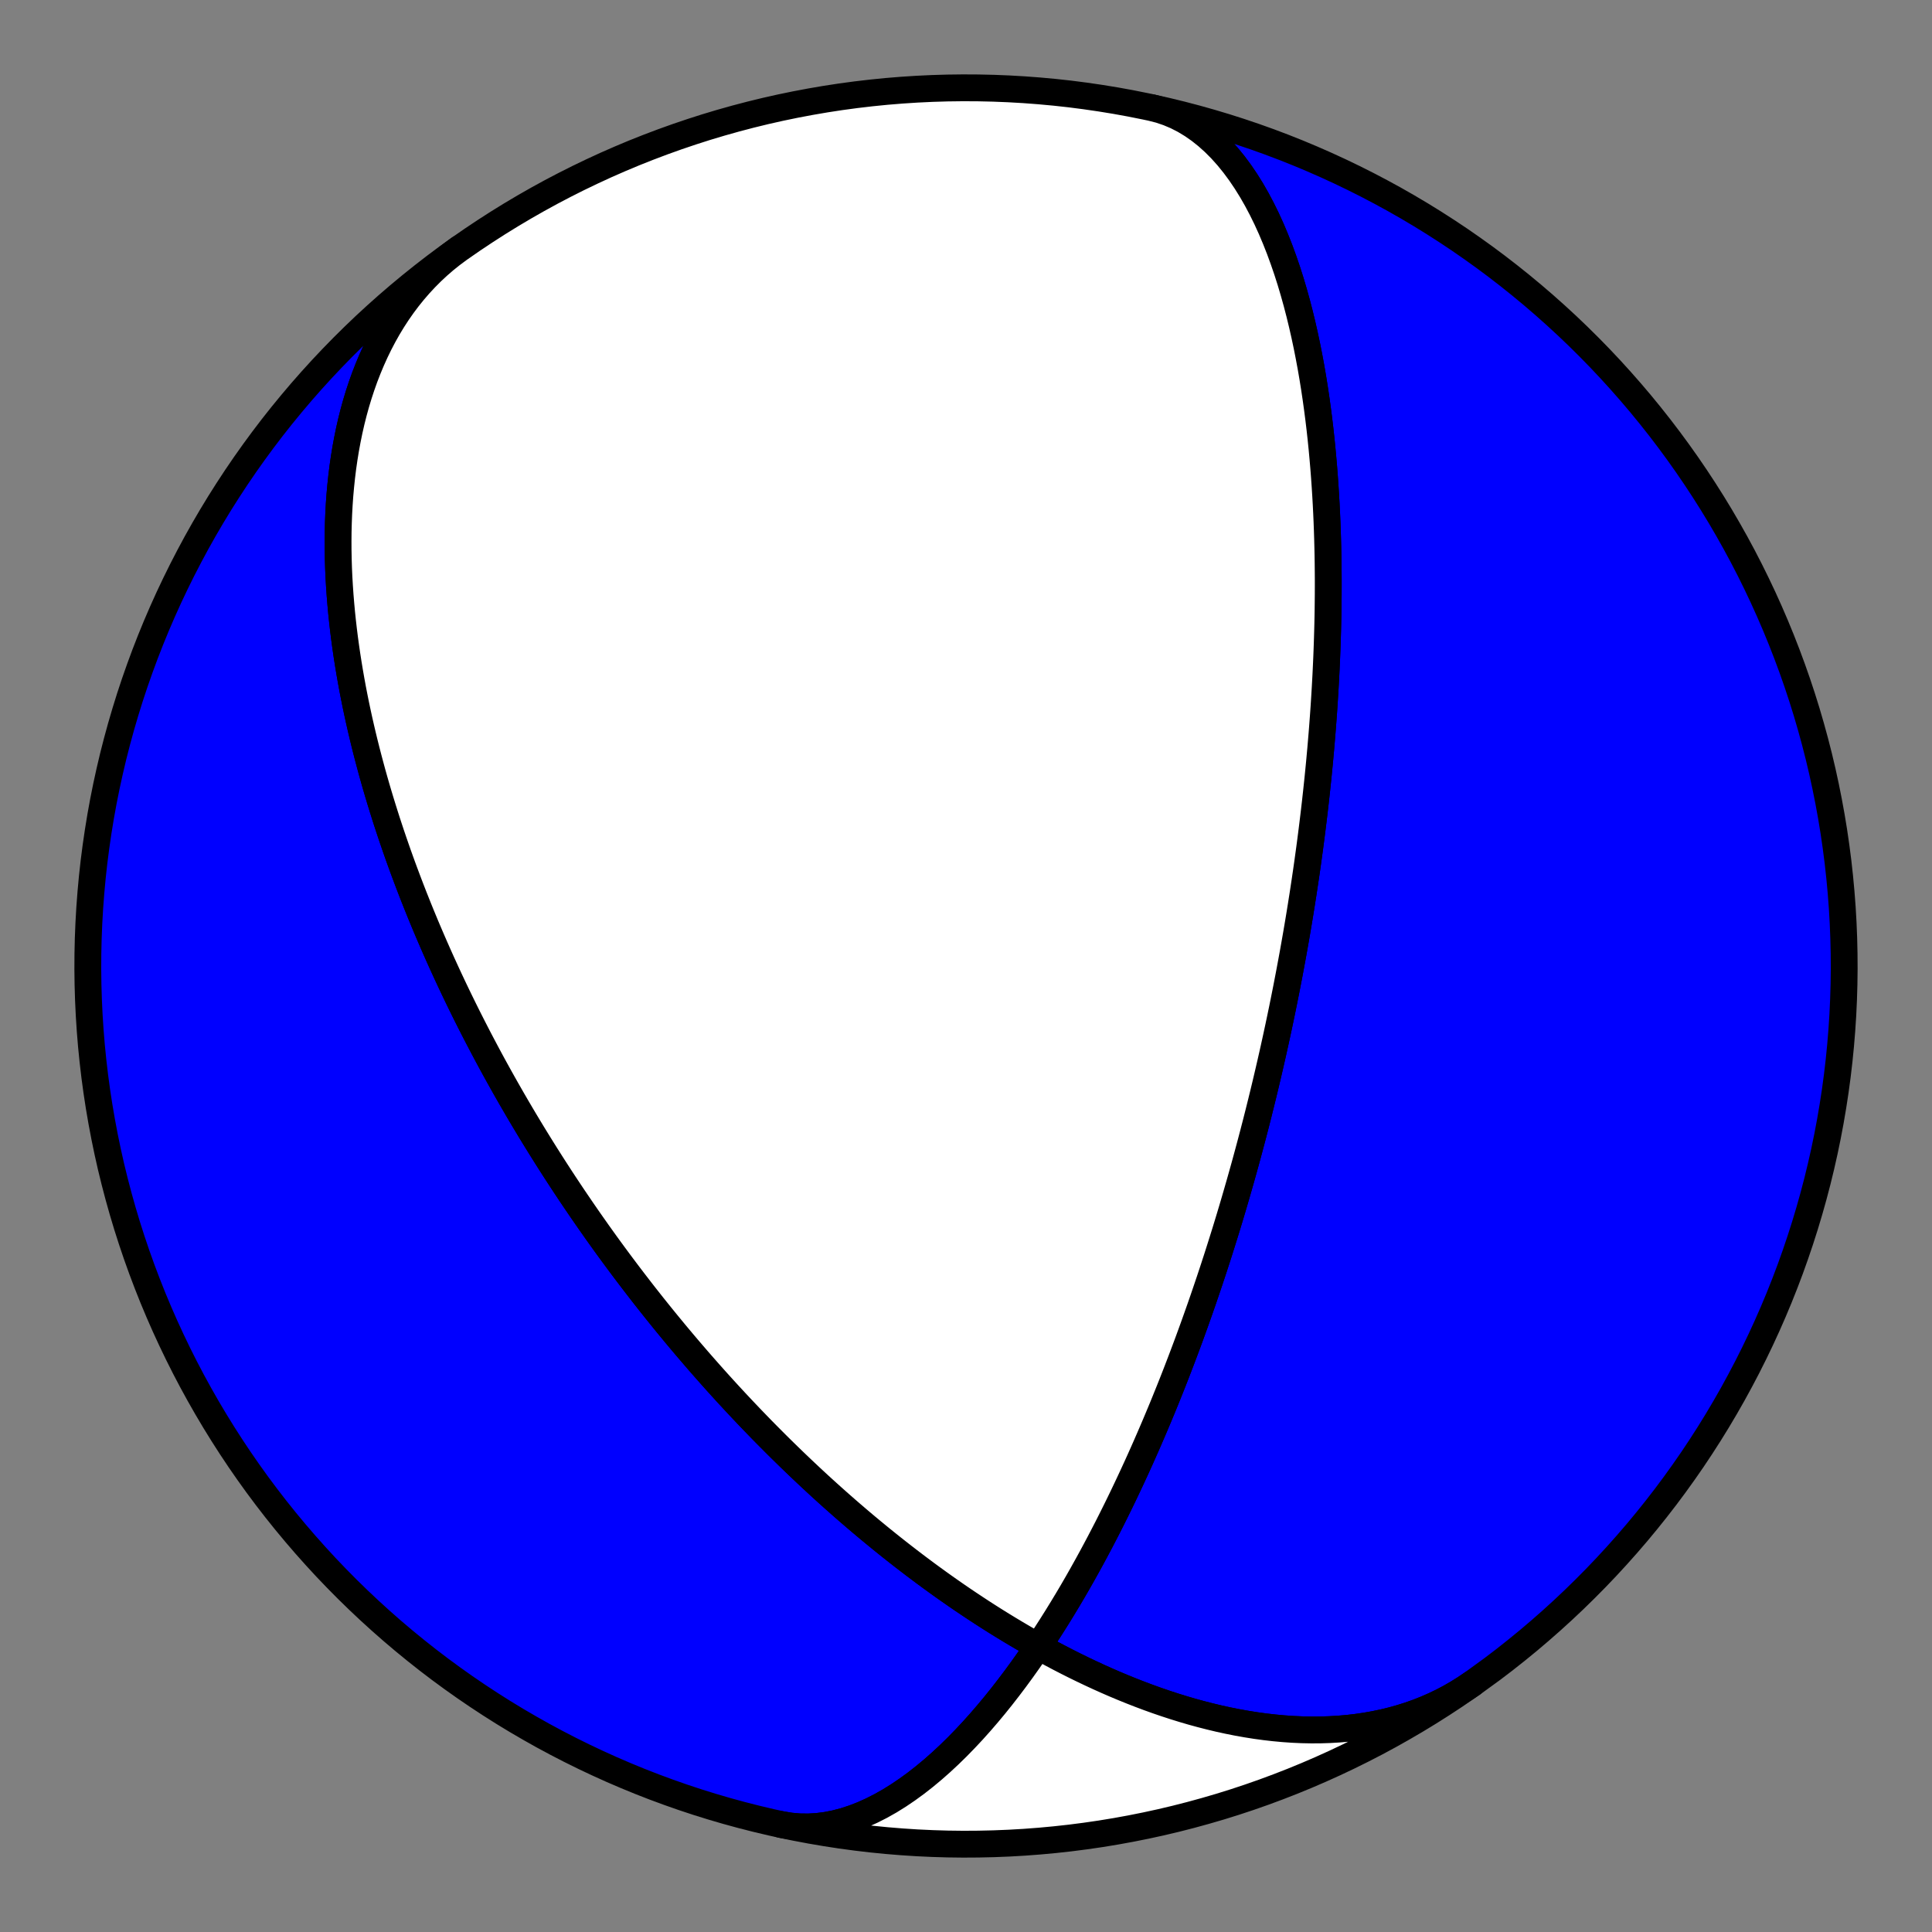 <?xml version="1.0" encoding="utf-8" standalone="no"?>
<!DOCTYPE svg PUBLIC "-//W3C//DTD SVG 1.1//EN"
  "http://www.w3.org/Graphics/SVG/1.1/DTD/svg11.dtd">
<!-- Created with matplotlib (https://matplotlib.org/) -->
<svg height="144pt" version="1.1" viewBox="0 0 144 144" width="144pt" xmlns="http://www.w3.org/2000/svg" xmlns:xlink="http://www.w3.org/1999/xlink">
 <rect x="0" y="0" width="144" height="144" fill="#808080" stroke="none"/>
 <defs>
  <style type="text/css">*{stroke-linecap:butt;stroke-linejoin:round;}</style>
 </defs>
 <g id="figure_1">
  <g id="patch_1">
   <path d="M 0 144 
L 144 144 
L 144 0 
L 0 0 
z
" style="fill:none;"/>
  </g>
  <g id="axes_1">
   <g id="PatchCollection_1">
    <path clip-path="url(#pb4c14e1aed)" d="M 109.73 125.486 
L 109.188 125.853 
L 108.633 126.2 
L 108.065 126.527 
L 107.484 126.833 
L 106.891 127.117 
L 106.287 127.381 
L 105.673 127.624 
L 105.048 127.846 
L 104.415 128.046 
L 103.773 128.226 
L 103.123 128.385 
L 102.466 128.523 
L 101.802 128.641 
L 101.133 128.739 
L 100.459 128.818 
L 99.781 128.876 
L 99.099 128.916 
L 98.414 128.938 
L 97.727 128.941 
L 97.038 128.927 
L 96.348 128.896 
L 95.658 128.848 
L 94.968 128.784 
L 94.278 128.705 
L 93.59 128.611 
L 92.904 128.502 
L 92.22 128.38 
L 91.539 128.244 
L 90.861 128.096 
L 90.187 127.935 
L 89.516 127.763 
L 88.85 127.581 
L 88.188 127.387 
L 87.532 127.184 
L 86.88 126.971 
L 86.234 126.75 
L 85.594 126.52 
L 84.959 126.282 
L 84.331 126.037 
L 83.709 125.785 
L 83.093 125.527 
L 82.484 125.262 
L 81.882 124.992 
L 81.286 124.716 
L 80.697 124.436 
L 80.114 124.151 
L 79.539 123.862 
L 78.971 123.569 
L 78.409 123.272 
L 77.855 122.973 
L 77.307 122.67 
L 76.766 122.365 
L 76.233 122.057 
L 75.706 121.747 
L 75.186 121.435 
L 74.673 121.122 
L 74.166 120.807 
L 73.667 120.491 
L 73.174 120.174 
L 72.687 119.855 
L 72.207 119.536 
L 71.733 119.217 
L 71.266 118.897 
L 70.805 118.576 
L 70.351 118.256 
L 69.902 117.935 
L 69.459 117.614 
L 69.022 117.294 
L 68.592 116.973 
L 68.166 116.653 
L 67.747 116.333 
L 67.333 116.014 
L 66.924 115.695 
L 66.521 115.377 
L 66.123 115.059 
L 65.73 114.743 
L 65.343 114.426 
L 64.96 114.111 
L 64.582 113.797 
L 64.209 113.483 
L 63.841 113.17 
L 63.477 112.858 
L 63.118 112.547 
L 62.763 112.237 
L 62.413 111.928 
L 62.067 111.62 
L 61.725 111.313 
L 61.387 111.007 
L 61.053 110.702 
L 60.724 110.398 
L 60.398 110.095 
L 60.075 109.792 
L 59.757 109.491 
L 59.442 109.191 
L 59.13 108.892 
L 58.822 108.594 
L 58.518 108.297 
L 58.216 108.001 
L 57.918 107.706 
L 57.624 107.412 
L 57.332 107.119 
L 57.043 106.827 
L 56.757 106.536 
L 56.475 106.245 
L 56.195 105.956 
L 55.917 105.667 
L 55.643 105.379 
L 55.371 105.092 
L 55.102 104.806 
L 54.835 104.521 
L 54.571 104.236 
L 54.309 103.953 
L 54.05 103.67 
L 53.793 103.387 
L 53.538 103.106 
L 53.286 102.825 
L 53.035 102.544 
L 52.787 102.264 
L 52.541 101.985 
L 52.296 101.707 
L 52.054 101.429 
L 51.814 101.151 
L 51.576 100.874 
L 51.339 100.598 
L 51.104 100.322 
L 50.871 100.046 
L 50.64 99.771 
L 50.41 99.496 
L 50.182 99.221 
L 49.956 98.947 
L 49.731 98.673 
L 49.508 98.4 
L 49.286 98.126 
L 49.066 97.853 
L 48.847 97.58 
L 48.629 97.307 
L 48.413 97.034 
L 48.198 96.761 
L 47.984 96.489 
L 47.772 96.216 
L 47.561 95.943 
L 47.351 95.671 
L 47.142 95.398 
L 46.934 95.125 
L 46.727 94.852 
L 46.522 94.579 
L 46.317 94.306 
L 46.113 94.033 
L 45.911 93.759 
L 45.709 93.485 
L 45.508 93.211 
L 45.308 92.937 
L 45.109 92.662 
L 44.911 92.386 
L 44.714 92.111 
L 44.517 91.835 
L 44.322 91.558 
L 44.127 91.281 
L 43.932 91.003 
L 43.739 90.725 
L 43.546 90.446 
L 43.353 90.166 
L 43.162 89.886 
L 42.971 89.605 
L 42.78 89.323 
L 42.59 89.041 
L 42.401 88.757 
L 42.212 88.473 
L 42.024 88.188 
L 41.836 87.902 
L 41.649 87.615 
L 41.462 87.327 
L 41.275 87.037 
L 41.089 86.747 
L 40.904 86.456 
L 40.718 86.163 
L 40.534 85.869 
L 40.349 85.574 
L 40.165 85.278 
L 39.981 84.98 
L 39.797 84.681 
L 39.614 84.381 
L 39.431 84.079 
L 39.249 83.776 
L 39.066 83.471 
L 38.884 83.164 
L 38.702 82.856 
L 38.52 82.546 
L 38.339 82.234 
L 38.157 81.921 
L 37.976 81.605 
L 37.795 81.288 
L 37.614 80.969 
L 37.434 80.648 
L 37.253 80.325 
L 37.073 80 
L 36.892 79.672 
L 36.712 79.343 
L 36.532 79.011 
L 36.352 78.677 
L 36.173 78.34 
L 35.993 78.001 
L 35.813 77.66 
L 35.634 77.316 
L 35.455 76.969 
L 35.275 76.62 
L 35.096 76.268 
L 34.917 75.914 
L 34.738 75.556 
L 34.559 75.196 
L 34.381 74.832 
L 34.202 74.466 
L 34.024 74.097 
L 33.845 73.724 
L 33.667 73.348 
L 33.489 72.969 
L 33.311 72.586 
L 33.134 72.2 
L 32.956 71.811 
L 32.779 71.418 
L 32.602 71.021 
L 32.425 70.62 
L 32.249 70.216 
L 32.073 69.808 
L 31.897 69.396 
L 31.721 68.98 
L 31.546 68.559 
L 31.371 68.135 
L 31.197 67.706 
L 31.024 67.273 
L 30.85 66.836 
L 30.678 66.394 
L 30.506 65.947 
L 30.335 65.496 
L 30.164 65.04 
L 29.994 64.58 
L 29.825 64.114 
L 29.657 63.644 
L 29.491 63.168 
L 29.325 62.688 
L 29.16 62.202 
L 28.997 61.711 
L 28.834 61.215 
L 28.674 60.713 
L 28.515 60.206 
L 28.357 59.693 
L 28.201 59.175 
L 28.047 58.652 
L 27.895 58.122 
L 27.745 57.587 
L 27.598 57.046 
L 27.453 56.5 
L 27.31 55.947 
L 27.17 55.389 
L 27.033 54.825 
L 26.899 54.255 
L 26.768 53.679 
L 26.641 53.097 
L 26.517 52.51 
L 26.397 51.916 
L 26.281 51.317 
L 26.17 50.712 
L 26.063 50.101 
L 25.961 49.485 
L 25.863 48.862 
L 25.772 48.235 
L 25.685 47.602 
L 25.605 46.964 
L 25.531 46.321 
L 25.463 45.672 
L 25.403 45.019 
L 25.349 44.362 
L 25.303 43.7 
L 25.264 43.034 
L 25.234 42.363 
L 25.213 41.69 
L 25.2 41.013 
L 25.197 40.333 
L 25.203 39.651 
L 25.22 38.966 
L 25.247 38.279 
L 25.285 37.591 
L 25.334 36.903 
L 25.396 36.213 
L 25.469 35.524 
L 25.554 34.835 
L 25.653 34.148 
L 25.765 33.462 
L 25.891 32.779 
L 26.03 32.099 
L 26.184 31.422 
L 26.353 30.75 
L 26.537 30.083 
L 26.737 29.421 
L 26.952 28.767 
L 27.183 28.119 
L 27.431 27.48 
L 27.695 26.849 
L 27.975 26.228 
L 28.272 25.618 
L 28.586 25.018 
L 28.917 24.431 
L 29.265 23.856 
L 29.63 23.295 
L 30.012 22.748 
L 30.411 22.216 
L 30.827 21.7 
L 31.259 21.2 
L 31.708 20.717 
L 32.172 20.251 
L 32.653 19.803 
L 33.148 19.374 
L 33.659 18.965 
L 34.185 18.574 
L 34.27 18.514 
L 33.342 19.18 
L 32.426 19.863 
L 31.522 20.562 
L 30.631 21.276 
L 29.752 22.006 
L 28.886 22.751 
L 28.033 23.511 
L 27.193 24.285 
L 26.367 25.075 
L 25.555 25.878 
L 24.757 26.696 
L 23.974 27.527 
L 23.205 28.372 
L 22.451 29.23 
L 21.712 30.102 
L 20.988 30.986 
L 20.28 31.882 
L 19.588 32.791 
L 18.912 33.712 
L 18.252 34.644 
L 17.608 35.588 
L 16.981 36.543 
L 16.37 37.508 
L 15.777 38.484 
L 15.2 39.471 
L 14.641 40.467 
L 14.1 41.473 
L 13.576 42.488 
L 13.07 43.512 
L 12.581 44.545 
L 12.111 45.586 
L 11.659 46.635 
L 11.226 47.692 
L 10.811 48.756 
L 10.415 49.828 
L 10.037 50.906 
L 9.678 51.991 
L 9.339 53.081 
L 9.018 54.178 
L 8.717 55.28 
L 8.434 56.387 
L 8.172 57.499 
L 7.928 58.615 
L 7.704 59.735 
L 7.5 60.859 
L 7.316 61.986 
L 7.151 63.117 
L 7.005 64.25 
L 6.88 65.385 
L 6.775 66.523 
L 6.689 67.662 
L 6.623 68.803 
L 6.577 69.944 
L 6.551 71.086 
L 6.545 72.228 
L 6.559 73.371 
L 6.593 74.513 
L 6.647 75.654 
L 6.721 76.794 
L 6.814 77.932 
L 6.928 79.069 
L 7.061 80.204 
L 7.214 81.336 
L 7.387 82.465 
L 7.58 83.591 
L 7.792 84.714 
L 8.023 85.832 
L 8.274 86.947 
L 8.545 88.057 
L 8.835 89.162 
L 9.144 90.261 
L 9.472 91.356 
L 9.82 92.444 
L 10.186 93.526 
L 10.571 94.601 
L 10.975 95.67 
L 11.397 96.732 
L 11.838 97.785 
L 12.297 98.831 
L 12.775 99.869 
L 13.27 100.899 
L 13.783 101.919 
L 14.314 102.931 
L 14.863 103.933 
L 15.429 104.925 
L 16.012 105.907 
L 16.612 106.879 
L 17.23 107.841 
L 17.863 108.791 
L 18.514 109.73 
L 19.18 110.658 
L 19.863 111.574 
L 20.562 112.478 
L 21.276 113.369 
L 22.006 114.248 
L 22.751 115.114 
L 23.511 115.967 
L 24.285 116.807 
L 25.075 117.633 
L 25.878 118.445 
L 26.696 119.243 
L 27.527 120.026 
L 28.372 120.795 
L 29.23 121.549 
L 30.102 122.288 
L 30.986 123.011 
L 31.882 123.72 
L 32.791 124.412 
L 33.712 125.088 
L 34.644 125.748 
L 35.588 126.392 
L 36.543 127.019 
L 37.508 127.63 
L 38.484 128.223 
L 39.471 128.799 
L 40.467 129.359 
L 41.473 129.9 
L 42.488 130.424 
L 43.512 130.93 
L 44.545 131.418 
L 45.586 131.889 
L 46.635 132.34 
L 47.692 132.774 
L 48.756 133.189 
L 49.828 133.585 
L 50.906 133.963 
L 51.991 134.322 
L 53.081 134.661 
L 54.178 134.982 
L 55.28 135.283 
L 56.387 135.565 
L 57.499 135.828 
L 58.286 136.001 
L 58.932 136.107 
L 59.587 136.165 
L 60.25 136.173 
L 60.919 136.134 
L 61.592 136.047 
L 62.269 135.914 
L 62.947 135.736 
L 63.626 135.514 
L 64.303 135.251 
L 64.978 134.947 
L 65.649 134.606 
L 66.316 134.229 
L 66.976 133.818 
L 67.629 133.376 
L 68.275 132.905 
L 68.911 132.407 
L 69.538 131.885 
L 70.154 131.341 
L 70.76 130.777 
L 71.355 130.195 
L 71.937 129.597 
L 72.508 128.987 
L 73.066 128.364 
L 73.612 127.731 
L 74.145 127.091 
L 74.665 126.444 
L 75.172 125.791 
L 75.667 125.136 
L 76.15 124.477 
L 76.619 123.818 
L 77.077 123.158 
L 77.522 122.5 
L 77.955 121.843 
L 78.376 121.188 
L 78.786 120.537 
L 79.184 119.89 
L 79.572 119.247 
L 79.949 118.61 
L 80.315 117.978 
L 80.671 117.351 
L 81.017 116.731 
L 81.353 116.118 
L 81.68 115.511 
L 81.998 114.911 
L 82.307 114.318 
L 82.608 113.733 
L 82.9 113.154 
L 83.184 112.583 
L 83.461 112.02 
L 83.73 111.464 
L 83.991 110.916 
L 84.246 110.374 
L 84.494 109.841 
L 84.736 109.315 
L 84.971 108.796 
L 85.2 108.284 
L 85.423 107.78 
L 85.64 107.282 
L 85.852 106.792 
L 86.059 106.309 
L 86.26 105.832 
L 86.457 105.362 
L 86.649 104.899 
L 86.836 104.442 
L 87.018 103.991 
L 87.197 103.547 
L 87.371 103.109 
L 87.541 102.677 
L 87.707 102.251 
L 87.869 101.83 
L 88.028 101.415 
L 88.183 101.006 
L 88.335 100.602 
L 88.484 100.203 
L 88.629 99.81 
L 88.771 99.422 
L 88.91 99.038 
L 89.047 98.659 
L 89.18 98.285 
L 89.311 97.916 
L 89.44 97.551 
L 89.565 97.191 
L 89.689 96.834 
L 89.809 96.482 
L 89.928 96.134 
L 90.044 95.79 
L 90.159 95.45 
L 90.271 95.113 
L 90.381 94.781 
L 90.489 94.452 
L 90.595 94.126 
L 90.7 93.804 
L 90.802 93.485 
L 90.903 93.169 
L 91.002 92.856 
L 91.099 92.547 
L 91.195 92.24 
L 91.29 91.937 
L 91.383 91.636 
L 91.474 91.338 
L 91.564 91.042 
L 91.653 90.75 
L 91.74 90.459 
L 91.826 90.171 
L 91.911 89.886 
L 91.994 89.603 
L 92.076 89.322 
L 92.157 89.044 
L 92.237 88.767 
L 92.316 88.493 
L 92.394 88.22 
L 92.471 87.95 
L 92.547 87.681 
L 92.622 87.414 
L 92.696 87.149 
L 92.769 86.886 
L 92.841 86.625 
L 92.912 86.365 
L 92.982 86.106 
L 93.052 85.849 
L 93.12 85.594 
L 93.188 85.34 
L 93.256 85.087 
L 93.322 84.836 
L 93.388 84.586 
L 93.453 84.337 
L 93.517 84.089 
L 93.581 83.842 
L 93.644 83.597 
L 93.706 83.352 
L 93.768 83.109 
L 93.829 82.866 
L 93.889 82.625 
L 93.949 82.384 
L 94.009 82.144 
L 94.067 81.905 
L 94.126 81.666 
L 94.184 81.428 
L 94.241 81.191 
L 94.298 80.955 
L 94.354 80.719 
L 94.41 80.483 
L 94.465 80.249 
L 94.52 80.014 
L 94.575 79.78 
L 94.629 79.546 
L 94.683 79.313 
L 94.736 79.08 
L 94.789 78.847 
L 94.842 78.615 
L 94.894 78.383 
L 94.946 78.15 
L 94.997 77.918 
L 95.049 77.686 
L 95.099 77.455 
L 95.15 77.223 
L 95.2 76.991 
L 95.25 76.759 
L 95.3 76.527 
L 95.349 76.294 
L 95.398 76.062 
L 95.447 75.829 
L 95.495 75.596 
L 95.544 75.363 
L 95.592 75.13 
L 95.639 74.896 
L 95.687 74.661 
L 95.734 74.427 
L 95.781 74.191 
L 95.828 73.956 
L 95.875 73.719 
L 95.921 73.482 
L 95.967 73.245 
L 96.013 73.006 
L 96.059 72.767 
L 96.105 72.528 
L 96.15 72.287 
L 96.195 72.046 
L 96.24 71.803 
L 96.285 71.56 
L 96.33 71.316 
L 96.375 71.071 
L 96.419 70.824 
L 96.463 70.577 
L 96.507 70.328 
L 96.551 70.078 
L 96.595 69.827 
L 96.639 69.575 
L 96.682 69.321 
L 96.726 69.066 
L 96.769 68.809 
L 96.812 68.551 
L 96.855 68.291 
L 96.898 68.03 
L 96.94 67.767 
L 96.983 67.503 
L 97.025 67.236 
L 97.067 66.968 
L 97.11 66.698 
L 97.152 66.425 
L 97.193 66.151 
L 97.235 65.875 
L 97.277 65.597 
L 97.318 65.316 
L 97.36 65.033 
L 97.401 64.748 
L 97.442 64.46 
L 97.483 64.17 
L 97.523 63.877 
L 97.564 63.582 
L 97.605 63.284 
L 97.645 62.983 
L 97.685 62.679 
L 97.725 62.372 
L 97.764 62.063 
L 97.804 61.75 
L 97.843 61.434 
L 97.882 61.115 
L 97.921 60.792 
L 97.96 60.466 
L 97.998 60.136 
L 98.037 59.802 
L 98.074 59.465 
L 98.112 59.124 
L 98.149 58.779 
L 98.186 58.43 
L 98.223 58.076 
L 98.259 57.719 
L 98.295 57.357 
L 98.331 56.99 
L 98.366 56.619 
L 98.4 56.242 
L 98.435 55.861 
L 98.468 55.475 
L 98.501 55.084 
L 98.534 54.687 
L 98.566 54.285 
L 98.597 53.877 
L 98.628 53.464 
L 98.658 53.045 
L 98.687 52.619 
L 98.715 52.188 
L 98.742 51.75 
L 98.769 51.305 
L 98.794 50.854 
L 98.819 50.396 
L 98.842 49.931 
L 98.864 49.459 
L 98.885 48.98 
L 98.904 48.493 
L 98.922 47.998 
L 98.938 47.496 
L 98.953 46.986 
L 98.966 46.467 
L 98.977 45.94 
L 98.986 45.405 
L 98.992 44.861 
L 98.997 44.308 
L 98.999 43.746 
L 98.999 43.174 
L 98.995 42.594 
L 98.989 42.004 
L 98.98 41.404 
L 98.967 40.795 
L 98.951 40.176 
L 98.931 39.547 
L 98.907 38.908 
L 98.879 38.259 
L 98.846 37.6 
L 98.808 36.931 
L 98.765 36.252 
L 98.717 35.563 
L 98.663 34.863 
L 98.602 34.154 
L 98.536 33.435 
L 98.462 32.707 
L 98.381 31.969 
L 98.292 31.223 
L 98.194 30.467 
L 98.088 29.704 
L 97.973 28.933 
L 97.848 28.155 
L 97.713 27.37 
L 97.566 26.58 
L 97.409 25.784 
L 97.239 24.985 
L 97.057 24.183 
L 96.862 23.38 
L 96.653 22.575 
L 96.429 21.772 
L 96.191 20.971 
L 95.937 20.175 
L 95.666 19.384 
L 95.38 18.601 
L 95.075 17.827 
L 94.754 17.065 
L 94.414 16.317 
L 94.055 15.586 
L 93.678 14.873 
L 93.282 14.181 
L 92.866 13.513 
L 92.431 12.87 
L 91.976 12.256 
L 91.503 11.674 
L 91.01 11.124 
L 90.499 10.611 
L 89.969 10.135 
L 89.422 9.699 
L 88.858 9.306 
L 88.278 8.956 
L 87.683 8.651 
L 87.073 8.393 
L 86.451 8.182 
L 85.816 8.02 
L 85.816 8.02 
L 86.931 8.271 
L 88.041 8.541 
L 89.146 8.831 
L 90.246 9.14 
L 91.34 9.468 
L 92.428 9.815 
L 93.511 10.181 
L 94.586 10.565 
L 95.655 10.969 
L 96.717 11.391 
L 97.771 11.832 
L 98.817 12.291 
L 99.855 12.768 
L 100.884 13.263 
L 101.905 13.776 
L 102.916 14.307 
L 103.919 14.855 
L 104.911 15.421 
L 105.894 16.004 
L 106.866 16.604 
L 107.827 17.221 
L 108.778 17.854 
L 109.717 18.505 
L 110.645 19.171 
L 111.561 19.853 
L 112.465 20.552 
L 113.357 21.266 
L 114.236 21.995 
L 115.102 22.74 
L 115.955 23.5 
L 116.795 24.274 
L 117.621 25.063 
L 118.433 25.867 
L 119.232 26.684 
L 120.015 27.515 
L 120.784 28.36 
L 121.538 29.218 
L 122.278 30.089 
L 123.001 30.973 
L 123.71 31.869 
L 124.402 32.778 
L 125.079 33.699 
L 125.739 34.631 
L 126.383 35.574 
L 127.01 36.529 
L 127.621 37.494 
L 128.215 38.47 
L 128.791 39.457 
L 129.351 40.453 
L 129.893 41.458 
L 130.417 42.473 
L 130.923 43.497 
L 131.412 44.53 
L 131.882 45.571 
L 132.334 46.62 
L 132.768 47.677 
L 133.183 48.741 
L 133.58 49.813 
L 133.958 50.891 
L 134.317 51.975 
L 134.657 53.066 
L 134.977 54.162 
L 135.279 55.264 
L 135.562 56.371 
L 135.825 57.483 
L 136.068 58.599 
L 136.292 59.719 
L 136.497 60.843 
L 136.682 61.97 
L 136.847 63.101 
L 136.993 64.234 
L 137.118 65.369 
L 137.224 66.507 
L 137.31 67.646 
L 137.376 68.786 
L 137.422 69.928 
L 137.448 71.07 
L 137.455 72.212 
L 137.441 73.355 
L 137.407 74.496 
L 137.354 75.638 
L 137.28 76.778 
L 137.187 77.916 
L 137.074 79.053 
L 136.941 80.188 
L 136.788 81.32 
L 136.615 82.449 
L 136.423 83.575 
L 136.211 84.698 
L 135.98 85.816 
L 135.729 86.931 
L 135.459 88.041 
L 135.169 89.146 
L 134.86 90.246 
L 134.532 91.34 
L 134.185 92.428 
L 133.819 93.511 
L 133.435 94.586 
L 133.031 95.655 
L 132.609 96.717 
L 132.168 97.771 
L 131.709 98.817 
L 131.232 99.855 
L 130.737 100.884 
L 130.224 101.905 
L 129.693 102.916 
L 129.145 103.919 
L 128.579 104.911 
L 127.996 105.894 
L 127.396 106.866 
L 126.779 107.827 
L 126.146 108.778 
L 125.495 109.717 
L 124.829 110.645 
L 124.147 111.561 
L 123.448 112.465 
L 122.734 113.357 
L 122.005 114.236 
L 121.26 115.102 
L 120.5 115.955 
L 119.726 116.795 
L 118.937 117.621 
L 118.133 118.433 
L 117.316 119.232 
L 116.485 120.015 
L 115.64 120.784 
L 114.782 121.538 
L 113.911 122.278 
L 113.027 123.001 
L 112.131 123.71 
L 111.222 124.402 
z
" style="fill:#0000ff;stroke:#000000;stroke-width:2;"/>
    <path clip-path="url(#pb4c14e1aed)" d="M 109.73 125.486 
L 109.188 125.853 
L 108.633 126.2 
L 108.065 126.527 
L 107.484 126.833 
L 106.891 127.117 
L 106.287 127.381 
L 105.673 127.624 
L 105.048 127.846 
L 104.415 128.046 
L 103.773 128.226 
L 103.123 128.385 
L 102.466 128.523 
L 101.802 128.641 
L 101.133 128.739 
L 100.459 128.818 
L 99.781 128.876 
L 99.099 128.916 
L 98.414 128.938 
L 97.727 128.941 
L 97.038 128.927 
L 96.348 128.896 
L 95.658 128.848 
L 94.968 128.784 
L 94.278 128.705 
L 93.59 128.611 
L 92.904 128.502 
L 92.22 128.38 
L 91.539 128.244 
L 90.861 128.096 
L 90.187 127.935 
L 89.516 127.763 
L 88.85 127.581 
L 88.188 127.387 
L 87.532 127.184 
L 86.88 126.971 
L 86.234 126.75 
L 85.594 126.52 
L 84.959 126.282 
L 84.331 126.037 
L 83.709 125.785 
L 83.093 125.527 
L 82.484 125.262 
L 81.882 124.992 
L 81.286 124.716 
L 80.697 124.436 
L 80.114 124.151 
L 79.539 123.862 
L 78.971 123.569 
L 78.409 123.272 
L 77.855 122.973 
L 77.307 122.67 
L 76.766 122.365 
L 76.233 122.057 
L 75.706 121.747 
L 75.186 121.435 
L 74.673 121.122 
L 74.166 120.807 
L 73.667 120.491 
L 73.174 120.174 
L 72.687 119.855 
L 72.207 119.536 
L 71.733 119.217 
L 71.266 118.897 
L 70.805 118.576 
L 70.351 118.256 
L 69.902 117.935 
L 69.459 117.614 
L 69.022 117.294 
L 68.592 116.973 
L 68.166 116.653 
L 67.747 116.333 
L 67.333 116.014 
L 66.924 115.695 
L 66.521 115.377 
L 66.123 115.059 
L 65.73 114.743 
L 65.343 114.426 
L 64.96 114.111 
L 64.582 113.797 
L 64.209 113.483 
L 63.841 113.17 
L 63.477 112.858 
L 63.118 112.547 
L 62.763 112.237 
L 62.413 111.928 
L 62.067 111.62 
L 61.725 111.313 
L 61.387 111.007 
L 61.053 110.702 
L 60.724 110.398 
L 60.398 110.095 
L 60.075 109.792 
L 59.757 109.491 
L 59.442 109.191 
L 59.13 108.892 
L 58.822 108.594 
L 58.518 108.297 
L 58.216 108.001 
L 57.918 107.706 
L 57.624 107.412 
L 57.332 107.119 
L 57.043 106.827 
L 56.757 106.536 
L 56.475 106.245 
L 56.195 105.956 
L 55.917 105.667 
L 55.643 105.379 
L 55.371 105.092 
L 55.102 104.806 
L 54.835 104.521 
L 54.571 104.236 
L 54.309 103.953 
L 54.05 103.67 
L 53.793 103.387 
L 53.538 103.106 
L 53.286 102.825 
L 53.035 102.544 
L 52.787 102.264 
L 52.541 101.985 
L 52.296 101.707 
L 52.054 101.429 
L 51.814 101.151 
L 51.576 100.874 
L 51.339 100.598 
L 51.104 100.322 
L 50.871 100.046 
L 50.64 99.771 
L 50.41 99.496 
L 50.182 99.221 
L 49.956 98.947 
L 49.731 98.673 
L 49.508 98.4 
L 49.286 98.126 
L 49.066 97.853 
L 48.847 97.58 
L 48.629 97.307 
L 48.413 97.034 
L 48.198 96.761 
L 47.984 96.489 
L 47.772 96.216 
L 47.561 95.943 
L 47.351 95.671 
L 47.142 95.398 
L 46.934 95.125 
L 46.727 94.852 
L 46.522 94.579 
L 46.317 94.306 
L 46.113 94.033 
L 45.911 93.759 
L 45.709 93.485 
L 45.508 93.211 
L 45.308 92.937 
L 45.109 92.662 
L 44.911 92.386 
L 44.714 92.111 
L 44.517 91.835 
L 44.322 91.558 
L 44.127 91.281 
L 43.932 91.003 
L 43.739 90.725 
L 43.546 90.446 
L 43.353 90.166 
L 43.162 89.886 
L 42.971 89.605 
L 42.78 89.323 
L 42.59 89.041 
L 42.401 88.757 
L 42.212 88.473 
L 42.024 88.188 
L 41.836 87.902 
L 41.649 87.615 
L 41.462 87.327 
L 41.275 87.037 
L 41.089 86.747 
L 40.904 86.456 
L 40.718 86.163 
L 40.534 85.869 
L 40.349 85.574 
L 40.165 85.278 
L 39.981 84.98 
L 39.797 84.681 
L 39.614 84.381 
L 39.431 84.079 
L 39.249 83.776 
L 39.066 83.471 
L 38.884 83.164 
L 38.702 82.856 
L 38.52 82.546 
L 38.339 82.234 
L 38.157 81.921 
L 37.976 81.605 
L 37.795 81.288 
L 37.614 80.969 
L 37.434 80.648 
L 37.253 80.325 
L 37.073 80 
L 36.892 79.672 
L 36.712 79.343 
L 36.532 79.011 
L 36.352 78.677 
L 36.173 78.34 
L 35.993 78.001 
L 35.813 77.66 
L 35.634 77.316 
L 35.455 76.969 
L 35.275 76.62 
L 35.096 76.268 
L 34.917 75.914 
L 34.738 75.556 
L 34.559 75.196 
L 34.381 74.832 
L 34.202 74.466 
L 34.024 74.097 
L 33.845 73.724 
L 33.667 73.348 
L 33.489 72.969 
L 33.311 72.586 
L 33.134 72.2 
L 32.956 71.811 
L 32.779 71.418 
L 32.602 71.021 
L 32.425 70.62 
L 32.249 70.216 
L 32.073 69.808 
L 31.897 69.396 
L 31.721 68.98 
L 31.546 68.559 
L 31.371 68.135 
L 31.197 67.706 
L 31.024 67.273 
L 30.85 66.836 
L 30.678 66.394 
L 30.506 65.947 
L 30.335 65.496 
L 30.164 65.04 
L 29.994 64.58 
L 29.825 64.114 
L 29.657 63.644 
L 29.491 63.168 
L 29.325 62.688 
L 29.16 62.202 
L 28.997 61.711 
L 28.834 61.215 
L 28.674 60.713 
L 28.515 60.206 
L 28.357 59.693 
L 28.201 59.175 
L 28.047 58.652 
L 27.895 58.122 
L 27.745 57.587 
L 27.598 57.046 
L 27.453 56.5 
L 27.31 55.947 
L 27.17 55.389 
L 27.033 54.825 
L 26.899 54.255 
L 26.768 53.679 
L 26.641 53.097 
L 26.517 52.51 
L 26.397 51.916 
L 26.281 51.317 
L 26.17 50.712 
L 26.063 50.101 
L 25.961 49.485 
L 25.863 48.862 
L 25.772 48.235 
L 25.685 47.602 
L 25.605 46.964 
L 25.531 46.321 
L 25.463 45.672 
L 25.403 45.019 
L 25.349 44.362 
L 25.303 43.7 
L 25.264 43.034 
L 25.234 42.363 
L 25.213 41.69 
L 25.2 41.013 
L 25.197 40.333 
L 25.203 39.651 
L 25.22 38.966 
L 25.247 38.279 
L 25.285 37.591 
L 25.334 36.903 
L 25.396 36.213 
L 25.469 35.524 
L 25.554 34.835 
L 25.653 34.148 
L 25.765 33.462 
L 25.891 32.779 
L 26.03 32.099 
L 26.184 31.422 
L 26.353 30.75 
L 26.537 30.083 
L 26.737 29.421 
L 26.952 28.767 
L 27.183 28.119 
L 27.431 27.48 
L 27.695 26.849 
L 27.975 26.228 
L 28.272 25.618 
L 28.586 25.018 
L 28.917 24.431 
L 29.265 23.856 
L 29.63 23.295 
L 30.012 22.748 
L 30.411 22.216 
L 30.827 21.7 
L 31.259 21.2 
L 31.708 20.717 
L 32.172 20.251 
L 32.653 19.803 
L 33.148 19.374 
L 33.659 18.965 
L 34.185 18.574 
L 34.27 18.514 
L 35.209 17.863 
L 36.159 17.23 
L 37.121 16.612 
L 38.093 16.012 
L 39.075 15.429 
L 40.067 14.863 
L 41.069 14.314 
L 42.081 13.783 
L 43.101 13.27 
L 44.131 12.775 
L 45.168 12.297 
L 46.215 11.838 
L 47.268 11.397 
L 48.33 10.975 
L 49.399 10.571 
L 50.474 10.186 
L 51.556 9.82 
L 52.644 9.472 
L 53.739 9.144 
L 54.838 8.835 
L 55.943 8.545 
L 57.053 8.274 
L 58.168 8.023 
L 59.286 7.792 
L 60.409 7.58 
L 61.535 7.387 
L 62.664 7.214 
L 63.796 7.061 
L 64.931 6.928 
L 66.068 6.814 
L 67.206 6.721 
L 68.346 6.647 
L 69.487 6.593 
L 70.629 6.559 
L 71.771 6.545 
L 72.914 6.551 
L 74.056 6.577 
L 75.197 6.623 
L 76.338 6.689 
L 77.477 6.775 
L 78.615 6.88 
L 79.75 7.005 
L 80.883 7.151 
L 82.014 7.316 
L 83.141 7.5 
L 84.265 7.704 
L 85.385 7.928 
L 85.816 8.02 
L 86.451 8.182 
L 87.073 8.393 
L 87.683 8.651 
L 88.278 8.956 
L 88.858 9.306 
L 89.422 9.699 
L 89.969 10.135 
L 90.499 10.611 
L 91.01 11.124 
L 91.503 11.674 
L 91.976 12.256 
L 92.431 12.87 
L 92.866 13.513 
L 93.282 14.181 
L 93.678 14.873 
L 94.055 15.586 
L 94.414 16.317 
L 94.754 17.065 
L 95.075 17.827 
L 95.38 18.601 
L 95.666 19.384 
L 95.937 20.175 
L 96.191 20.971 
L 96.429 21.772 
L 96.653 22.575 
L 96.862 23.38 
L 97.057 24.183 
L 97.239 24.985 
L 97.409 25.784 
L 97.566 26.58 
L 97.713 27.37 
L 97.848 28.155 
L 97.973 28.933 
L 98.088 29.704 
L 98.194 30.467 
L 98.292 31.223 
L 98.381 31.969 
L 98.462 32.707 
L 98.536 33.435 
L 98.602 34.154 
L 98.663 34.863 
L 98.717 35.563 
L 98.765 36.252 
L 98.808 36.931 
L 98.846 37.6 
L 98.879 38.259 
L 98.907 38.908 
L 98.931 39.547 
L 98.951 40.176 
L 98.967 40.795 
L 98.98 41.404 
L 98.989 42.004 
L 98.995 42.594 
L 98.999 43.174 
L 98.999 43.746 
L 98.997 44.308 
L 98.992 44.861 
L 98.986 45.405 
L 98.977 45.94 
L 98.966 46.467 
L 98.953 46.986 
L 98.938 47.496 
L 98.922 47.998 
L 98.904 48.493 
L 98.885 48.98 
L 98.864 49.459 
L 98.842 49.931 
L 98.819 50.396 
L 98.794 50.854 
L 98.769 51.305 
L 98.742 51.75 
L 98.715 52.188 
L 98.687 52.619 
L 98.658 53.045 
L 98.628 53.464 
L 98.597 53.877 
L 98.566 54.285 
L 98.534 54.687 
L 98.501 55.084 
L 98.468 55.475 
L 98.435 55.861 
L 98.4 56.242 
L 98.366 56.619 
L 98.331 56.99 
L 98.295 57.357 
L 98.259 57.719 
L 98.223 58.076 
L 98.186 58.43 
L 98.149 58.779 
L 98.112 59.124 
L 98.074 59.465 
L 98.037 59.802 
L 97.998 60.136 
L 97.96 60.466 
L 97.921 60.792 
L 97.882 61.115 
L 97.843 61.434 
L 97.804 61.75 
L 97.764 62.063 
L 97.725 62.372 
L 97.685 62.679 
L 97.645 62.983 
L 97.605 63.284 
L 97.564 63.582 
L 97.523 63.877 
L 97.483 64.17 
L 97.442 64.46 
L 97.401 64.748 
L 97.36 65.033 
L 97.318 65.316 
L 97.277 65.597 
L 97.235 65.875 
L 97.193 66.151 
L 97.152 66.425 
L 97.11 66.698 
L 97.067 66.968 
L 97.025 67.236 
L 96.983 67.503 
L 96.94 67.767 
L 96.898 68.03 
L 96.855 68.291 
L 96.812 68.551 
L 96.769 68.809 
L 96.726 69.066 
L 96.682 69.321 
L 96.639 69.575 
L 96.595 69.827 
L 96.551 70.078 
L 96.507 70.328 
L 96.463 70.577 
L 96.419 70.824 
L 96.375 71.071 
L 96.33 71.316 
L 96.285 71.56 
L 96.24 71.803 
L 96.195 72.046 
L 96.15 72.287 
L 96.105 72.528 
L 96.059 72.767 
L 96.013 73.006 
L 95.967 73.245 
L 95.921 73.482 
L 95.875 73.719 
L 95.828 73.956 
L 95.781 74.191 
L 95.734 74.427 
L 95.687 74.661 
L 95.639 74.896 
L 95.592 75.13 
L 95.544 75.363 
L 95.495 75.596 
L 95.447 75.829 
L 95.398 76.062 
L 95.349 76.294 
L 95.3 76.527 
L 95.25 76.759 
L 95.2 76.991 
L 95.15 77.223 
L 95.099 77.455 
L 95.049 77.686 
L 94.997 77.918 
L 94.946 78.15 
L 94.894 78.383 
L 94.842 78.615 
L 94.789 78.847 
L 94.736 79.08 
L 94.683 79.313 
L 94.629 79.546 
L 94.575 79.78 
L 94.52 80.014 
L 94.465 80.249 
L 94.41 80.483 
L 94.354 80.719 
L 94.298 80.955 
L 94.241 81.191 
L 94.184 81.428 
L 94.126 81.666 
L 94.067 81.905 
L 94.009 82.144 
L 93.949 82.384 
L 93.889 82.625 
L 93.829 82.866 
L 93.768 83.109 
L 93.706 83.352 
L 93.644 83.597 
L 93.581 83.842 
L 93.517 84.089 
L 93.453 84.337 
L 93.388 84.586 
L 93.322 84.836 
L 93.256 85.087 
L 93.188 85.34 
L 93.12 85.594 
L 93.052 85.849 
L 92.982 86.106 
L 92.912 86.365 
L 92.841 86.625 
L 92.769 86.886 
L 92.696 87.149 
L 92.622 87.414 
L 92.547 87.681 
L 92.471 87.95 
L 92.394 88.22 
L 92.316 88.493 
L 92.237 88.767 
L 92.157 89.044 
L 92.076 89.322 
L 91.994 89.603 
L 91.911 89.886 
L 91.826 90.171 
L 91.74 90.459 
L 91.653 90.75 
L 91.564 91.042 
L 91.474 91.338 
L 91.383 91.636 
L 91.29 91.937 
L 91.195 92.24 
L 91.099 92.547 
L 91.002 92.856 
L 90.903 93.169 
L 90.802 93.485 
L 90.7 93.804 
L 90.595 94.126 
L 90.489 94.452 
L 90.381 94.781 
L 90.271 95.113 
L 90.159 95.45 
L 90.044 95.79 
L 89.928 96.134 
L 89.809 96.482 
L 89.689 96.834 
L 89.565 97.191 
L 89.44 97.551 
L 89.311 97.916 
L 89.18 98.285 
L 89.047 98.659 
L 88.91 99.038 
L 88.771 99.422 
L 88.629 99.81 
L 88.484 100.203 
L 88.335 100.602 
L 88.183 101.006 
L 88.028 101.415 
L 87.869 101.83 
L 87.707 102.251 
L 87.541 102.677 
L 87.371 103.109 
L 87.197 103.547 
L 87.018 103.991 
L 86.836 104.442 
L 86.649 104.899 
L 86.457 105.362 
L 86.26 105.832 
L 86.059 106.309 
L 85.852 106.792 
L 85.64 107.282 
L 85.423 107.78 
L 85.2 108.284 
L 84.971 108.796 
L 84.736 109.315 
L 84.494 109.841 
L 84.246 110.374 
L 83.991 110.916 
L 83.73 111.464 
L 83.461 112.02 
L 83.184 112.583 
L 82.9 113.154 
L 82.608 113.733 
L 82.307 114.318 
L 81.998 114.911 
L 81.68 115.511 
L 81.353 116.118 
L 81.017 116.731 
L 80.671 117.351 
L 80.315 117.978 
L 79.949 118.61 
L 79.572 119.247 
L 79.184 119.89 
L 78.786 120.537 
L 78.376 121.188 
L 77.955 121.843 
L 77.522 122.5 
L 77.077 123.158 
L 76.619 123.818 
L 76.15 124.477 
L 75.667 125.136 
L 75.172 125.791 
L 74.665 126.444 
L 74.145 127.091 
L 73.612 127.731 
L 73.066 128.364 
L 72.508 128.987 
L 71.937 129.597 
L 71.355 130.195 
L 70.76 130.777 
L 70.154 131.341 
L 69.538 131.885 
L 68.911 132.407 
L 68.275 132.905 
L 67.629 133.376 
L 66.976 133.818 
L 66.316 134.229 
L 65.649 134.606 
L 64.978 134.947 
L 64.303 135.251 
L 63.626 135.514 
L 62.947 135.736 
L 62.269 135.914 
L 61.592 136.047 
L 60.919 136.134 
L 60.25 136.173 
L 59.587 136.165 
L 58.932 136.107 
L 58.286 136.001 
L 58.184 135.98 
L 59.302 136.211 
L 60.425 136.423 
L 61.551 136.615 
L 62.68 136.788 
L 63.812 136.941 
L 64.947 137.074 
L 66.084 137.187 
L 67.222 137.28 
L 68.362 137.354 
L 69.503 137.407 
L 70.645 137.441 
L 71.788 137.455 
L 72.93 137.448 
L 74.072 137.422 
L 75.214 137.376 
L 76.354 137.31 
L 77.493 137.224 
L 78.631 137.118 
L 79.766 136.993 
L 80.899 136.847 
L 82.03 136.682 
L 83.157 136.497 
L 84.281 136.292 
L 85.401 136.068 
L 86.517 135.825 
L 87.629 135.562 
L 88.736 135.279 
L 89.838 134.977 
L 90.934 134.657 
L 92.025 134.317 
L 93.109 133.958 
L 94.187 133.58 
L 95.259 133.183 
L 96.323 132.768 
L 97.38 132.334 
L 98.429 131.882 
L 99.47 131.412 
L 100.503 130.923 
L 101.527 130.417 
L 102.542 129.893 
L 103.547 129.351 
L 104.543 128.791 
L 105.53 128.215 
L 106.506 127.621 
L 107.471 127.01 
L 108.426 126.383 
z
" style="fill:#ffffff;stroke:#000000;stroke-width:2;"/>
   </g>
  </g>
 </g>
 <defs>
  <clipPath id="pb4c14e1aed">
   <rect height="144" width="144" x="0" y="0"/>
  </clipPath>
 </defs>
</svg>

